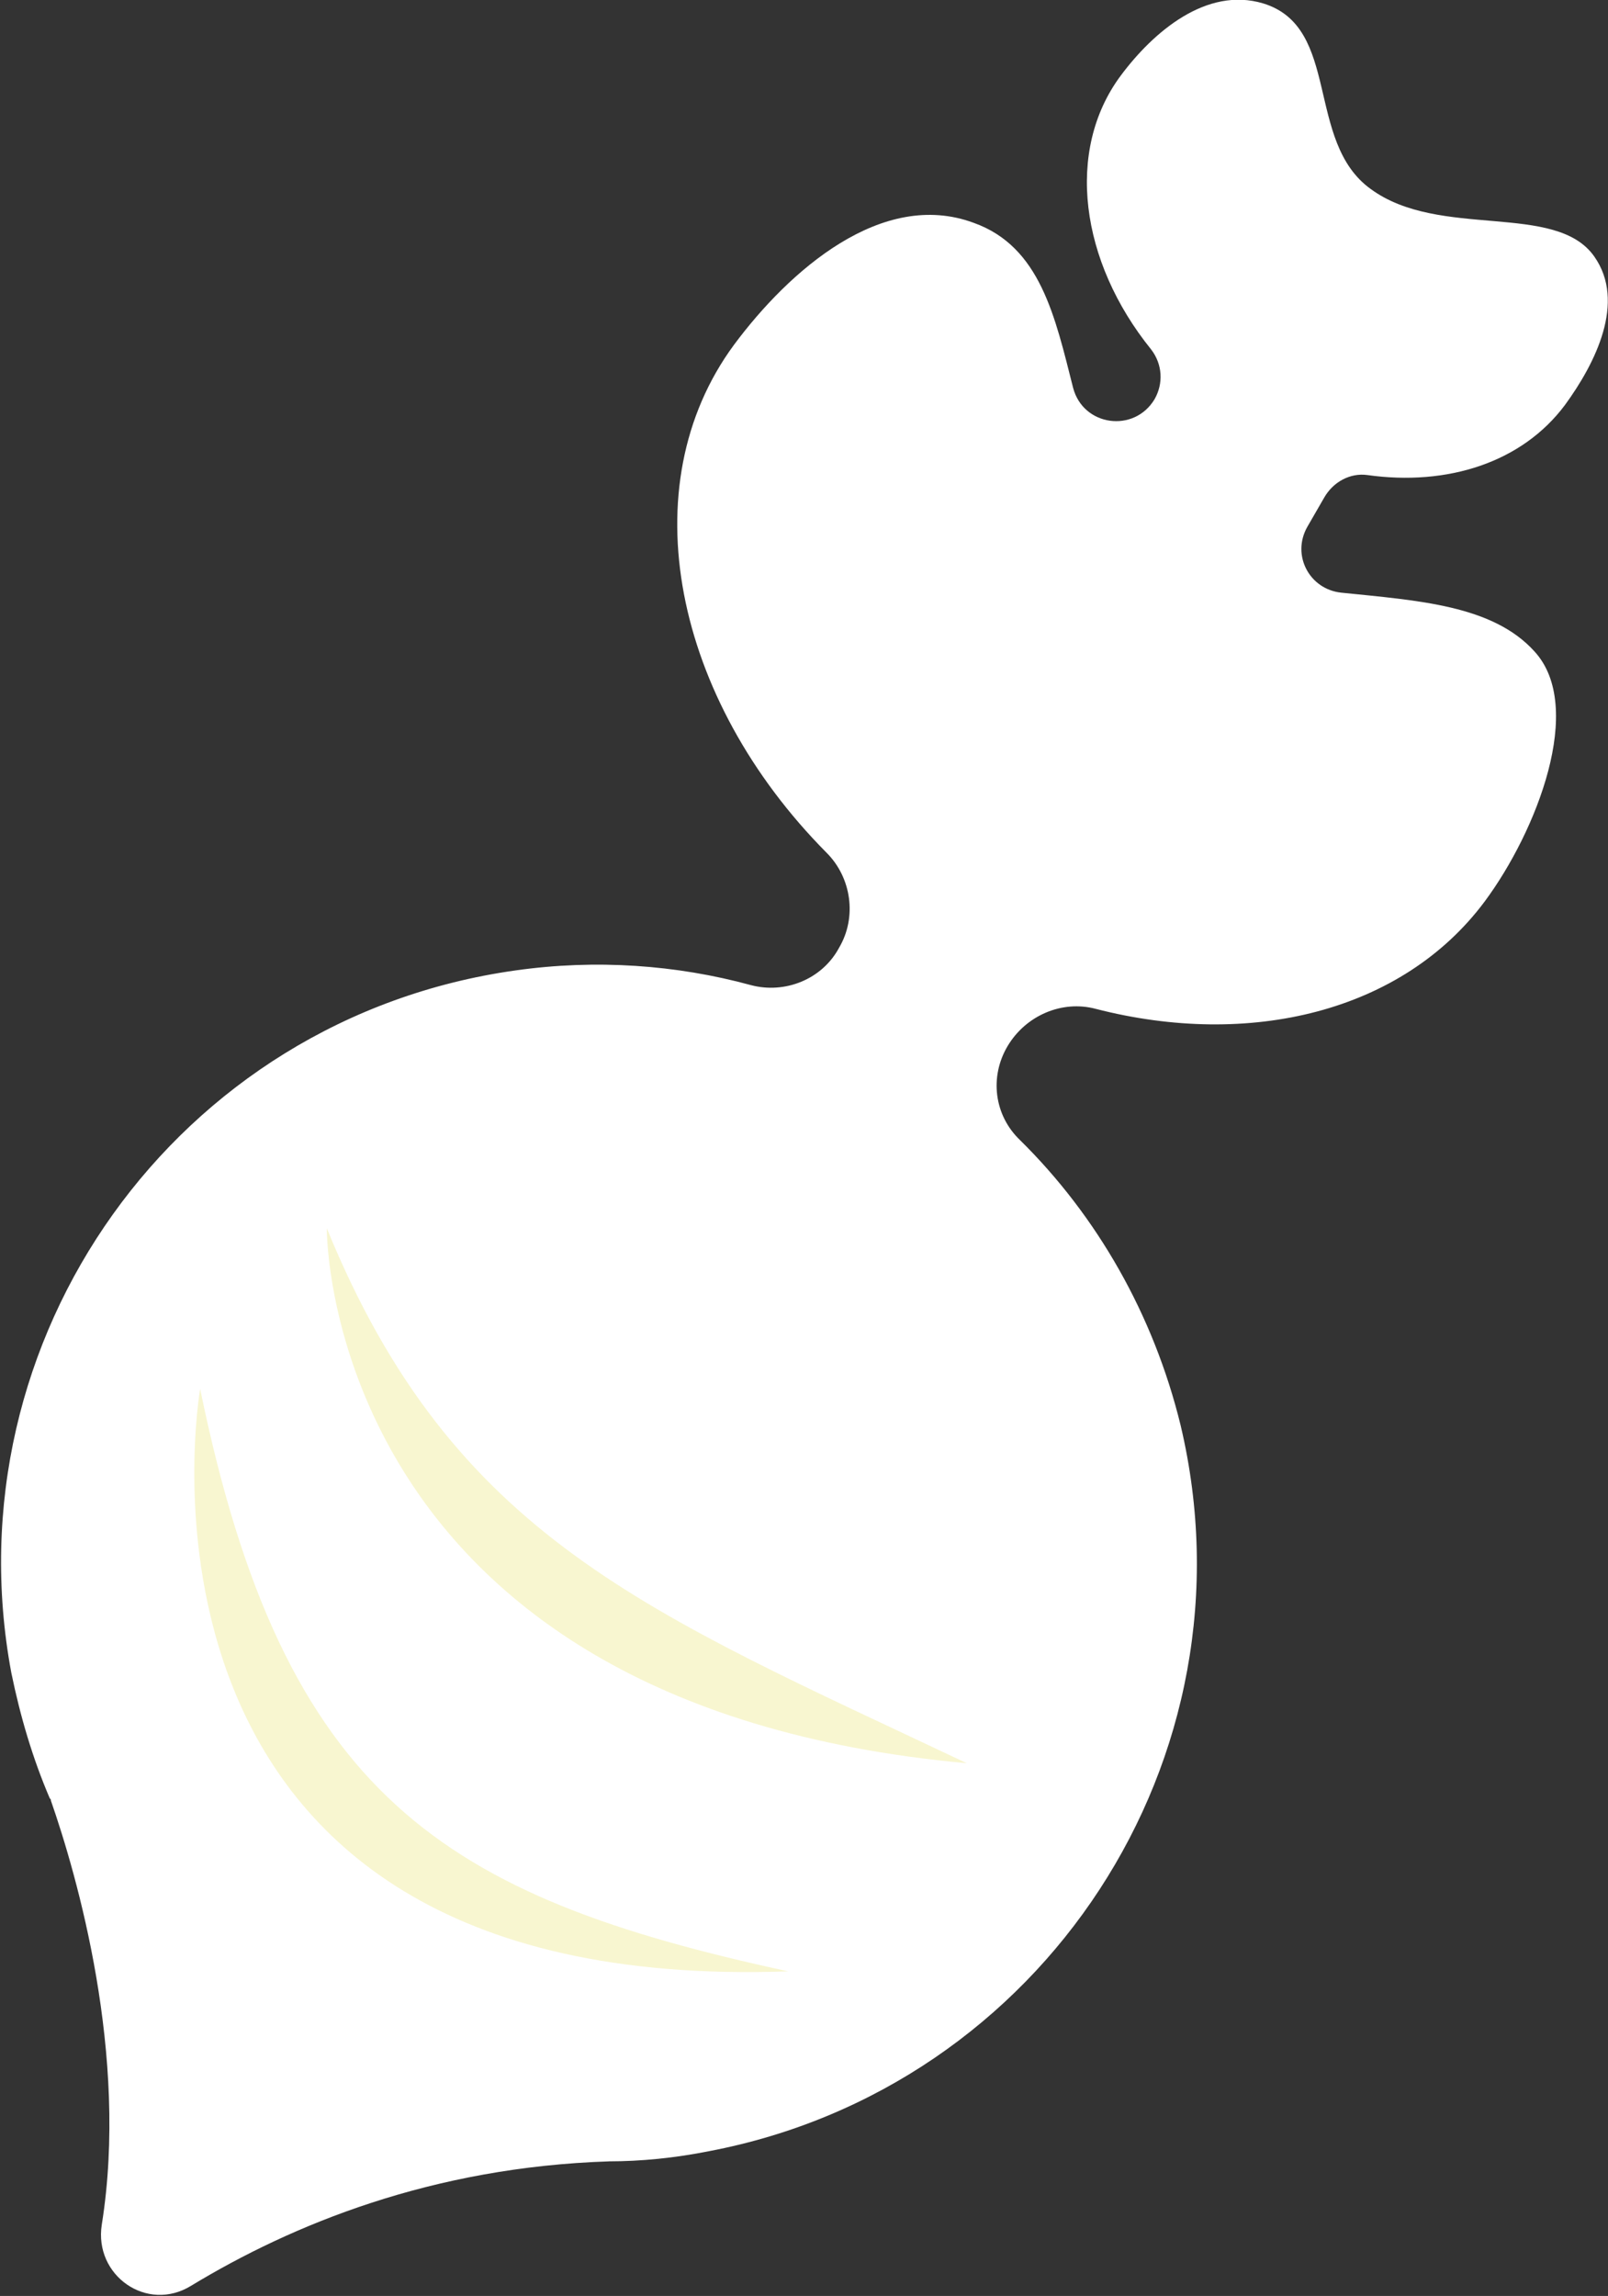 <?xml version="1.0" encoding="utf-8"?>
<!-- Generator: Adobe Illustrator 23.0.6, SVG Export Plug-In . SVG Version: 6.00 Build 0)  -->
<svg version="1.1" id="Calque_1" xmlns="http://www.w3.org/2000/svg" xmlns:xlink="http://www.w3.org/1999/xlink" x="0px" y="0px"
	 viewBox="0 0 142.2 203" style="enable-background:new 0 0 142.2 203;" xml:space="preserve">
<rect x="0" y="0" width="142.2" height="203" fill="#333333" stroke="none"/>
<style type="text/css">
	.st0{fill:#FFFFFF;}
	.st1{fill:#F8F6D0;}
</style>
<g id="Calque_3">
</g>
<g id="Calque_5">
</g>
<path class="st0" d="M117.1,44l-1.5,2.6c-1.4,2.5,0.2,5.5,3,5.8c6.8,0.7,13.4,1.1,17.1,5.2c4.5,4.9,0.2,15.9-4.4,22.1
	c-7.3,9.8-20.8,13-34.4,9.5c-3-0.8-6.2,0.6-7.8,3.3l0,0c-1.6,2.7-1.2,6.1,1.1,8.3c6.8,6.7,11.8,15.4,14.2,25.2
	c7,29.5-12.2,58.6-41.7,64.2c-3,0.6-6,0.9-8.9,0.9h0.1c-15.7,0.5-28.1,5.6-37,11c-3.9,2.4-8.6-0.9-7.9-5.4c2.4-15-2.2-30.9-4.5-37.5
	c0-0.1,0-0.1-0.1-0.2c-1.5-3.5-2.6-7.2-3.4-11.1C-4.5,118.4,15.6,90,45.6,85.8c7.1-1,14.2-0.5,20.8,1.3c3,0.8,6.3-0.5,7.8-3.3l0,0
	c1.6-2.7,1.1-6.2-1.1-8.4C59.6,61.8,55.7,43,64.9,30.5c4.9-6.6,13.1-13.8,21.2-10.8c5.9,2.1,7.2,8.3,8.8,14.6c0.9,3.4,5.4,4,7.2,1
	l0,0c0.8-1.4,0.7-3.1-0.3-4.4c-6.3-7.8-7.6-17.6-2.7-24.2c2.9-3.9,7.6-7.9,12.6-6.4c6.9,2.1,3.7,12.2,9.5,16.4
	c6.1,4.5,16.4,1.1,19.8,6c2.8,4,0.1,9.4-2.6,13.1c-3.8,5.1-10.4,7.2-17.5,6.2C119.4,41.8,117.9,42.6,117.1,44z"/>
<path class="st1" d="M28.9,108.6c0,0-0.4,42.1,56.6,47.3C57.2,142.5,40.1,136,28.9,108.6z"/>
<path class="st1" d="M17.7,122.8c0,0-9.4,53.7,52,51.5C39.2,167.7,25.1,158.9,17.7,122.8z"/>
<g id="Calque_4">
</g>
</svg>
